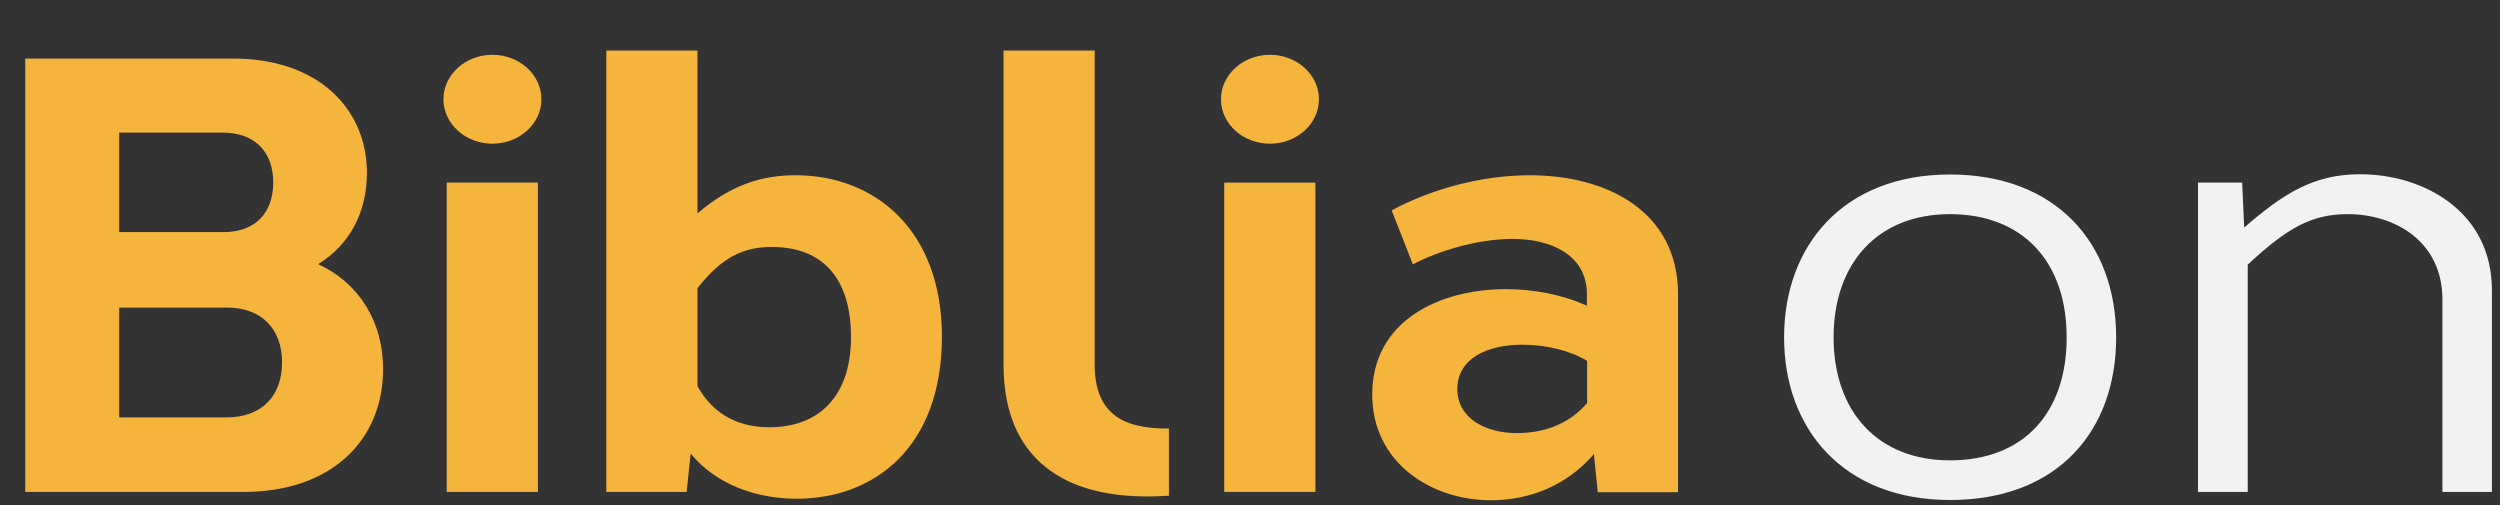 <svg width="99" height="20" viewBox="0 0 99 20" fill="none" xmlns="http://www.w3.org/2000/svg">
<rect x="0" y="0" width="99" height="20" fill="#333333" stroke="none"/>
<path fill-rule="evenodd" clip-rule="evenodd" d="M1 2.32V19.48H9.65C13.16 19.48 15.17 17.4 15.17 14.62C15.17 12.76 14.25 11.23 12.6 10.46C13.85 9.69 14.53 8.4 14.53 6.85C14.53 4.29 12.58 2.32 9.24 2.32H1ZM4.72 5.25H8.82C10.09 5.25 10.82 6.02 10.82 7.22C10.82 8.39 10.16 9.14 8.97 9.19H4.72V5.25ZM4.72 16.53V12.18H8.96C10.36 12.17 11.17 13.03 11.17 14.35C11.17 15.68 10.37 16.53 8.96 16.53H4.72ZM27.62 2H24.01V19.48H27.19L27.35 17.96C28.35 19.19 29.97 19.75 31.54 19.75C34.62 19.75 37.3 17.72 37.3 13.33C37.3 9.12 34.66 6.94 31.5 6.94C30.16 6.94 28.95 7.32 27.62 8.45V2ZM27.62 11.41C28.58 10.19 29.43 9.78 30.56 9.78C32.58 9.78 33.7 11.02 33.7 13.35C33.7 15.62 32.5 16.92 30.46 16.92C29.35 16.92 28.28 16.49 27.62 15.29V11.41ZM43.35 2H39.74V14.44C39.74 16.46 40.44 17.84 41.64 18.67C42.62 19.36 43.93 19.66 45.46 19.66C45.73 19.66 46 19.65 46.29 19.63V16.97C45.34 16.98 44.6 16.82 44.1 16.41C43.6 16 43.35 15.36 43.35 14.44V2ZM50.29 2.17C49.22 2.17 48.35 2.96 48.35 3.93C48.35 4.9 49.22 5.69 50.29 5.69C51.36 5.69 52.23 4.9 52.23 3.93C52.23 2.96 51.36 2.17 50.29 2.17ZM52.09 19.48V7.23H48.48V19.48H52.09ZM55.95 10.47C56.92 9.95 58.5 9.46 59.9 9.46C61.42 9.46 62.8 10.09 62.84 11.58V12.11C61.92 11.68 60.77 11.45 59.63 11.45C56.98 11.45 54.34 12.72 54.34 15.62C54.34 18.32 56.67 19.81 59.04 19.81C60.61 19.81 62.07 19.2 63.12 17.98L63.27 19.49H66.45V11.65C66.45 8.38 63.65 6.94 60.58 6.94C58.7 6.94 56.71 7.47 55.11 8.33L55.95 10.47ZM62.85 15.96C62.1 16.83 61.1 17.15 60.06 17.15C58.81 17.15 57.71 16.55 57.71 15.41C57.71 14.17 58.93 13.65 60.29 13.65C61.22 13.65 62.17 13.88 62.85 14.29V15.96Z" fill="#F5B53D"/>
<path d="M17.56 3.93C17.56 2.96 18.43 2.17 19.5 2.17C20.57 2.17 21.44 2.96 21.44 3.93C21.44 4.9 20.57 5.69 19.5 5.69C18.43 5.69 17.56 4.9 17.56 3.93Z" fill="#F5B53D"/>
<path d="M21.3 7.23V19.48H17.69V7.23H21.3Z" fill="#F5B53D"/>
<path fill-rule="evenodd" clip-rule="evenodd" d="M77.22 6.91C72.99 6.91 70.65 9.73 70.65 13.36C70.65 16.98 72.99 19.8 77.22 19.8C81.5 19.8 83.8 17.05 83.8 13.36C83.8 9.61 81.4 6.91 77.22 6.91ZM77.22 8.48C80.07 8.48 81.84 10.33 81.84 13.36C81.84 16.35 80.14 18.23 77.22 18.23C74.35 18.23 72.61 16.29 72.61 13.36C72.61 10.43 74.35 8.48 77.22 8.48ZM88.79 7.23H87.04V19.48H89.01V10.48C90.6 9 91.56 8.48 92.97 8.48C94.84 8.48 96.72 9.56 96.72 11.86V19.48H98.68V11.49C98.68 8.37 95.97 6.9 93.46 6.9C91.6 6.9 90.41 7.68 88.87 9.01L88.79 7.23Z" fill="#F2F2F2"/>
</svg>
